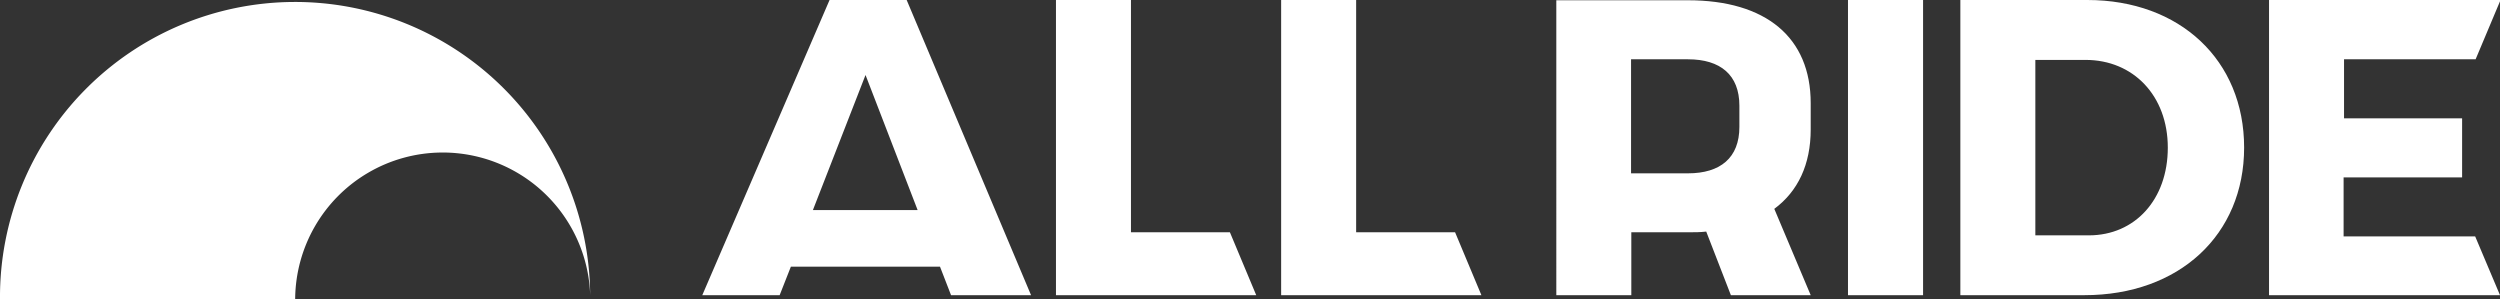 <svg id="圖層_1" data-name="圖層 1" xmlns="http://www.w3.org/2000/svg" width="285" height="34.09" viewBox="0 0 285 34.09"><rect x="0" y="0" width="285" height="34.09" fill="#333333" stroke="none"/><defs><style>.cls-1{fill:#fff;fill-rule:evenodd;}</style></defs><path class="cls-1" d="M131.77,216.14h0a16.82,16.82,0,0,1,33.63-.45,33.64,33.64,0,0,0-67.28.45h33.65Z" transform="translate(-98.12 -182.05)"/><path class="cls-1" d="M206.53,215.7h9.13l-14.18-33.65h-8.79L178.18,215.7H187l1.28-3.25h17l1.26,3.25Zm176.59-33.65H356.79V215.7h26.33L380.29,209h-15v-6.73h13.51v-6.73H365.34v-6.73h15l2.83-6.73Zm-61.52,0V215.7h14.14c10.81,0,18.21-6.88,18.21-16.83s-7.31-16.82-17.88-16.82Zm8.56,6.83h5.72c5.43,0,9.37,4.08,9.37,10s-3.75,10-9,10h-6.1v-20ZM317.35,215.7V182.05h-8.56V215.7Zm-64.63-7.17V182.05h-8.55V215.7H267l-3-7.17Zm-25.67,0V182.05H218.5V215.7h22.83l-3-7.17Zm68.36,7.17h9.13l-4.15-9.84c2.7-2,4.15-5.06,4.15-9.05v-3c0-7.5-5.1-11.73-14-11.73h-15V215.7h8.55v-7.17h6.49c.71,0,1.39,0,2.05-.08l2.81,7.25Zm1-19.25v.07c0,3.51-2.16,5.29-5.86,5.29h-6.49v-13h6.49c3.7,0,5.86,1.78,5.86,5.29v2.38ZM190.79,206c1.57-4,2.86-7.34,6-15.4l5.94,15.4Z" transform="translate(-98.12 -182.05)"/></svg>